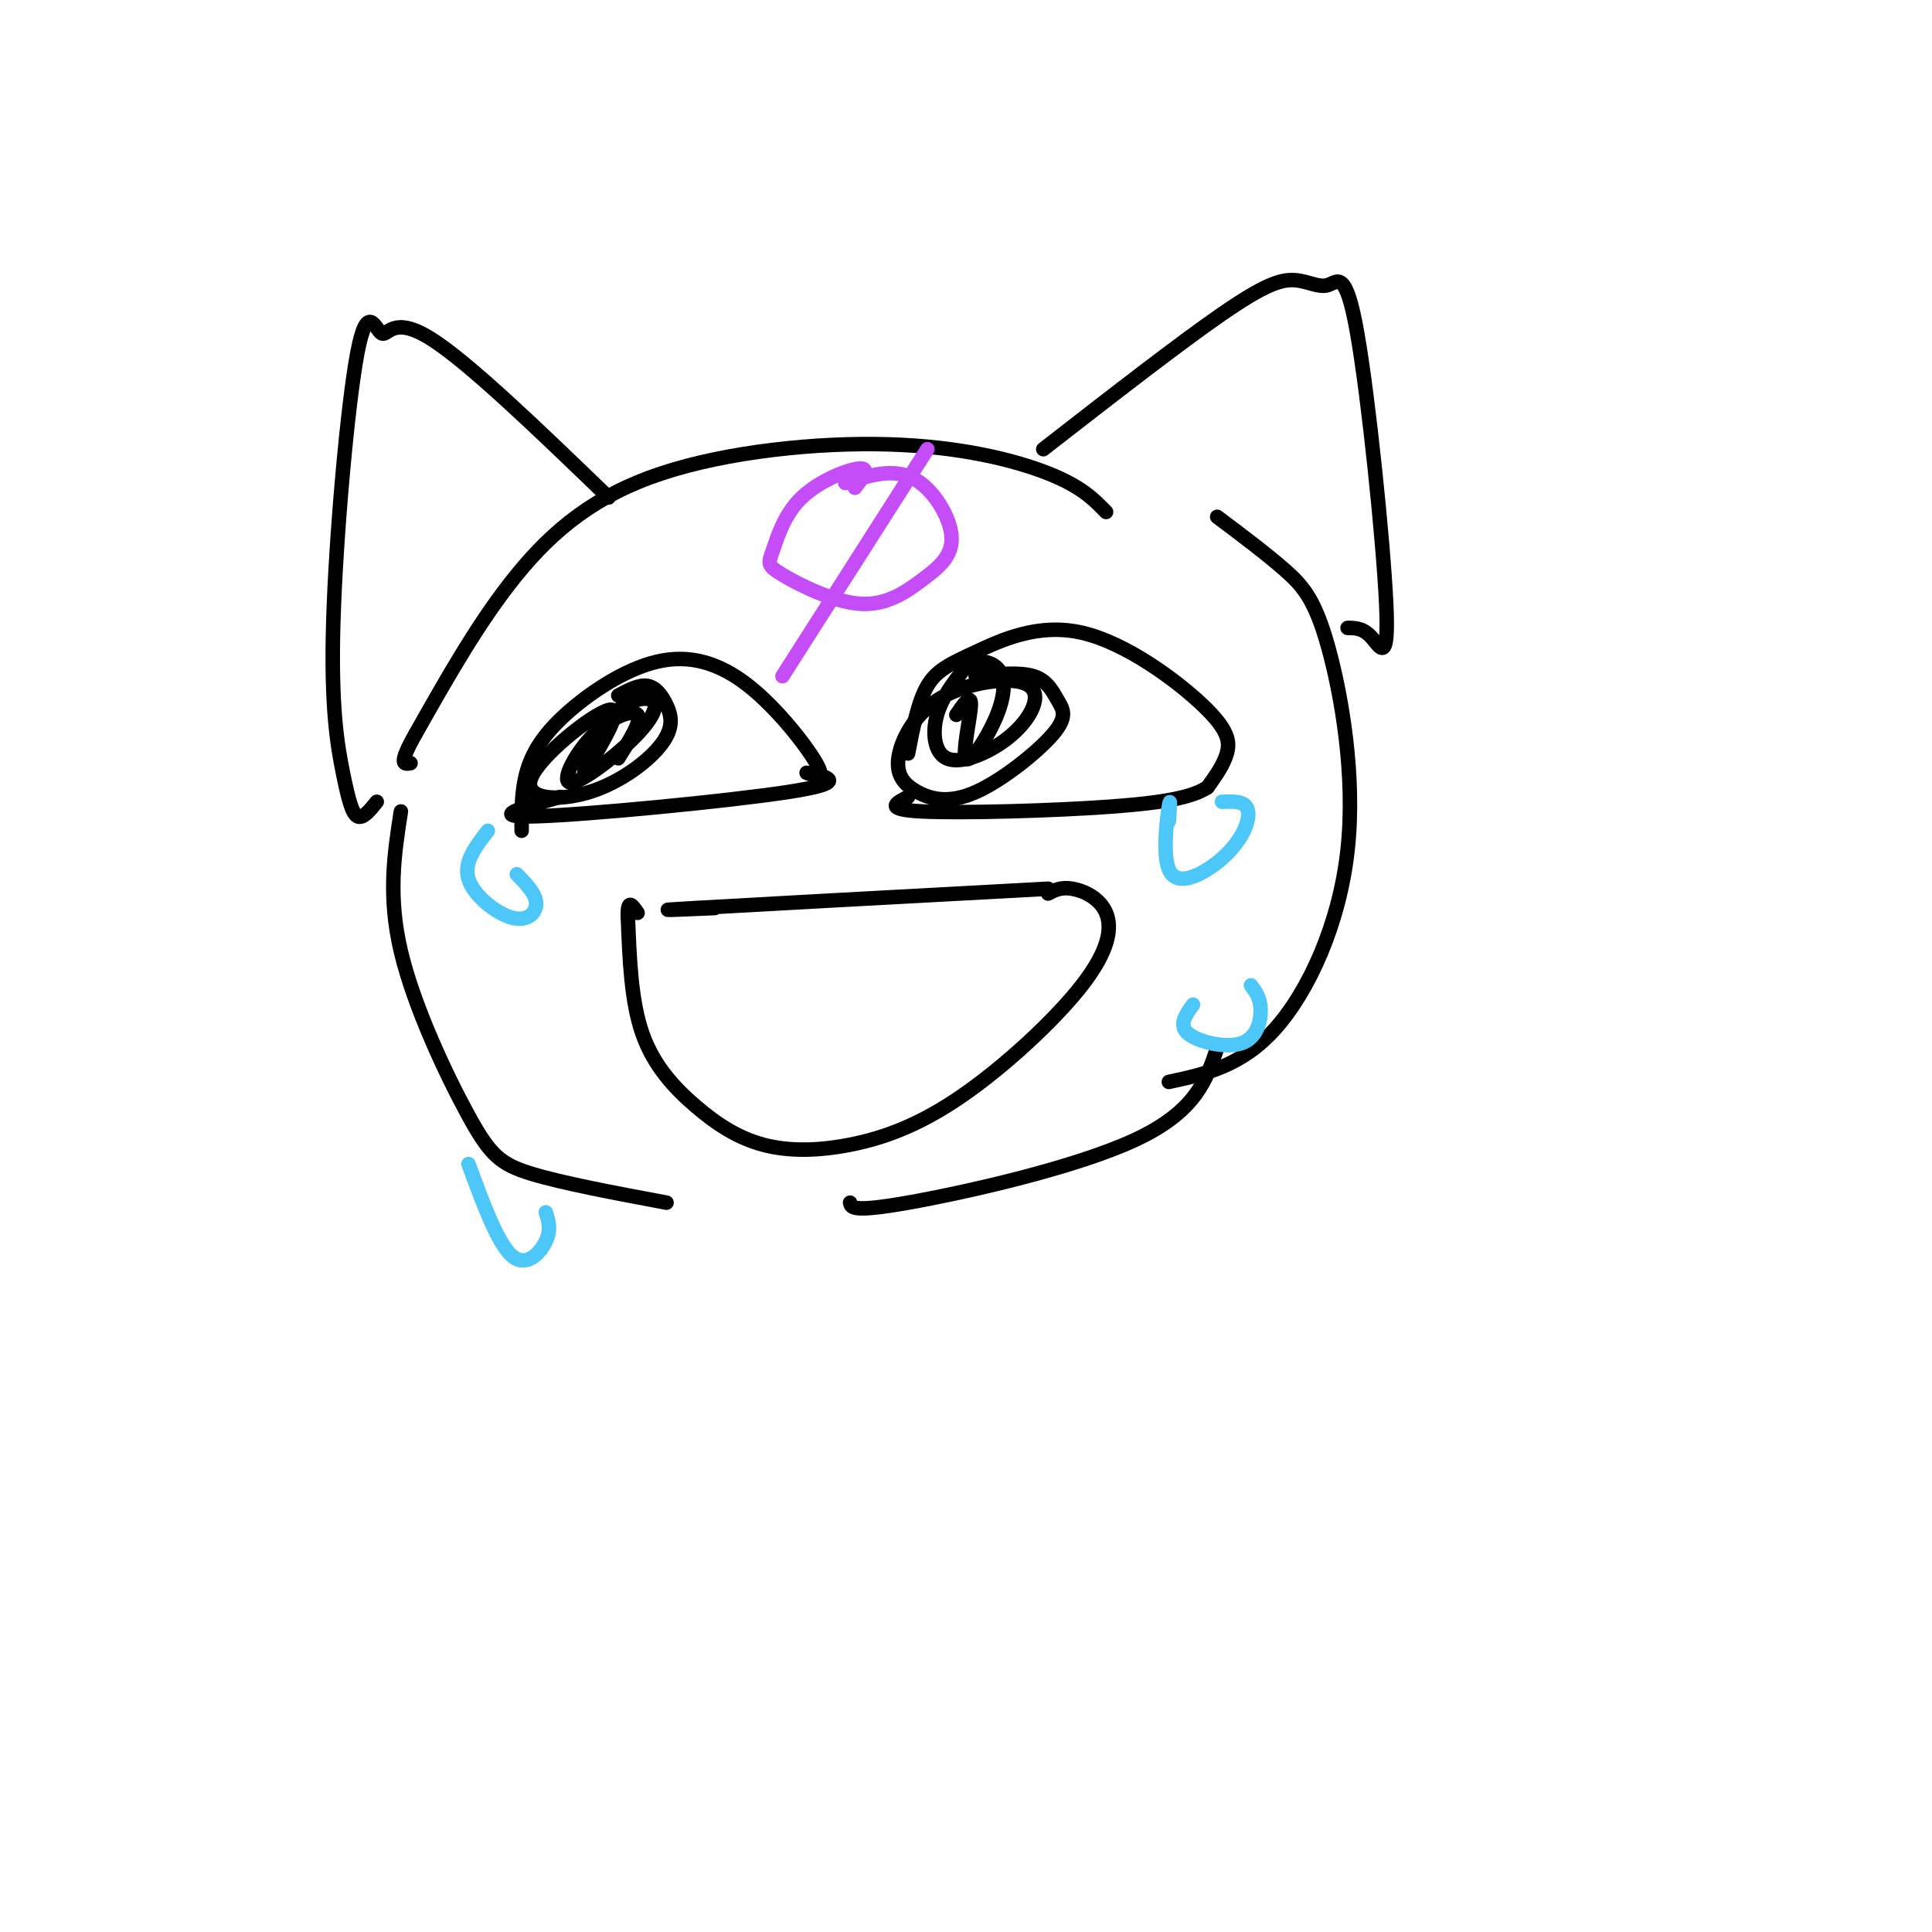 <svg viewBox='0 0 400 400' version='1.1' xmlns='http://www.w3.org/2000/svg' xmlns:xlink='http://www.w3.org/1999/xlink'><g fill='none' stroke='#000000' stroke-width='3' stroke-linecap='round' stroke-linejoin='round'><path d='M188,156c1.035,-5.349 2.070,-10.698 4,-14c1.930,-3.302 4.755,-4.556 10,-7c5.245,-2.444 12.911,-6.078 22,-4c9.089,2.078 19.601,9.867 25,15c5.399,5.133 5.685,7.609 5,10c-0.685,2.391 -2.343,4.695 -4,7'/><path d='M250,163c-2.857,1.893 -8.000,3.125 -20,4c-12.000,0.875 -30.857,1.393 -39,1c-8.143,-0.393 -5.571,-1.696 -3,-3'/><path d='M202,140c4.582,-0.449 9.164,-0.898 12,0c2.836,0.898 3.925,3.143 5,5c1.075,1.857 2.135,3.326 -1,7c-3.135,3.674 -10.467,9.552 -16,12c-5.533,2.448 -9.268,1.467 -12,0c-2.732,-1.467 -4.461,-3.419 -4,-7c0.461,-3.581 3.112,-8.791 8,-12c4.888,-3.209 12.013,-4.416 16,-4c3.987,0.416 4.836,2.457 4,5c-0.836,2.543 -3.358,5.589 -7,8c-3.642,2.411 -8.404,4.188 -11,3c-2.596,-1.188 -3.028,-5.339 -2,-9c1.028,-3.661 3.514,-6.830 6,-10'/><path d='M200,138c2.470,-1.749 5.645,-1.121 7,1c1.355,2.121 0.889,5.733 -1,10c-1.889,4.267 -5.201,9.187 -6,8c-0.799,-1.187 0.915,-8.482 1,-11c0.085,-2.518 -1.457,-0.259 -3,2'/><path d='M108,172c-0.030,-4.054 -0.061,-8.108 1,-12c1.061,-3.892 3.212,-7.623 8,-12c4.788,-4.377 12.211,-9.400 19,-11c6.789,-1.600 12.943,0.223 19,5c6.057,4.777 12.016,12.508 14,16c1.984,3.492 -0.008,2.746 -2,2'/><path d='M168,160c3.778,1.044 7.556,2.089 -5,4c-12.556,1.911 -41.444,4.689 -52,5c-10.556,0.311 -2.778,-1.844 5,-4'/><path d='M128,144c2.139,-1.134 4.277,-2.268 6,-2c1.723,0.268 3.029,1.937 4,4c0.971,2.063 1.605,4.520 -1,8c-2.605,3.480 -8.451,7.984 -15,10c-6.549,2.016 -13.802,1.543 -12,-3c1.802,-4.543 12.658,-13.155 16,-14c3.342,-0.845 -0.829,6.078 -5,13'/><path d='M121,160c-0.193,-0.157 1.825,-7.048 5,-11c3.175,-3.952 7.507,-4.964 9,-4c1.493,0.964 0.149,3.905 -4,8c-4.149,4.095 -11.102,9.345 -13,9c-1.898,-0.345 1.258,-6.285 5,-10c3.742,-3.715 8.069,-5.204 9,-4c0.931,1.204 -1.535,5.102 -4,9'/><path d='M217,184c-30.750,1.667 -61.500,3.333 -73,4c-11.500,0.667 -3.750,0.333 4,0'/><path d='M217,185c1.331,-0.700 2.661,-1.400 5,-1c2.339,0.400 5.685,1.898 7,5c1.315,3.102 0.598,7.806 -5,15c-5.598,7.194 -16.077,16.878 -25,23c-8.923,6.122 -16.289,8.682 -23,10c-6.711,1.318 -12.768,1.395 -18,0c-5.232,-1.395 -9.639,-4.260 -14,-8c-4.361,-3.740 -8.674,-8.354 -11,-15c-2.326,-6.646 -2.663,-15.323 -3,-24'/><path d='M130,190c-0.167,-4.167 0.917,-2.583 2,-1'/><path d='M252,107c5.104,3.833 10.207,7.665 14,11c3.793,3.335 6.274,6.172 9,16c2.726,9.828 5.695,26.646 4,42c-1.695,15.354 -8.056,29.244 -15,37c-6.944,7.756 -14.472,9.378 -22,11'/><path d='M229,106c-2.553,-2.635 -5.107,-5.270 -12,-8c-6.893,-2.730 -18.126,-5.557 -33,-6c-14.874,-0.443 -33.389,1.496 -47,6c-13.611,4.504 -22.317,11.573 -30,21c-7.683,9.427 -14.341,21.214 -21,33'/><path d='M86,152c-3.667,6.500 -2.333,6.250 -1,6'/><path d='M83,168c-1.363,8.732 -2.726,17.464 0,29c2.726,11.536 9.542,25.875 14,34c4.458,8.125 6.560,10.036 13,12c6.440,1.964 17.220,3.982 28,6'/><path d='M252,217c-2.222,6.578 -4.444,13.156 -17,19c-12.556,5.844 -35.444,10.956 -47,13c-11.556,2.044 -11.778,1.022 -12,0'/><path d='M216,93c14.117,-10.975 28.234,-21.950 37,-28c8.766,-6.050 12.180,-7.176 15,-7c2.820,0.176 5.046,1.655 7,1c1.954,-0.655 3.637,-3.444 6,10c2.363,13.444 5.405,43.119 6,56c0.595,12.881 -1.259,8.966 -3,7c-1.741,-1.966 -3.371,-1.983 -5,-2'/><path d='M126,103c-14.614,-14.106 -29.227,-28.212 -37,-33c-7.773,-4.788 -8.705,-0.257 -10,-1c-1.295,-0.743 -2.952,-6.760 -5,4c-2.048,10.760 -4.487,38.296 -5,56c-0.513,17.704 0.900,25.574 2,31c1.100,5.426 1.886,8.407 3,9c1.114,0.593 2.557,-1.204 4,-3'/></g>
<g fill='none' stroke='#C44DF8' stroke-width='3' stroke-linecap='round' stroke-linejoin='round'><path d='M175,100c4.901,-1.561 9.803,-3.122 14,-1c4.197,2.122 7.690,7.925 8,12c0.310,4.075 -2.561,6.420 -6,9c-3.439,2.580 -7.444,5.395 -13,5c-5.556,-0.395 -12.663,-4.001 -16,-6c-3.337,-1.999 -2.905,-2.391 -2,-5c0.905,-2.609 2.282,-7.433 6,-11c3.718,-3.567 9.777,-5.876 12,-6c2.223,-0.124 0.612,1.938 -1,4'/><path d='M192,93c0.000,0.000 -30.000,47.000 -30,47'/></g>
<g fill='none' stroke='#4DC6F8' stroke-width='3' stroke-linecap='round' stroke-linejoin='round'><path d='M253,166c2.079,-0.074 4.158,-0.147 5,1c0.842,1.147 0.447,3.515 -1,6c-1.447,2.485 -3.944,5.089 -7,7c-3.056,1.911 -6.669,3.130 -8,0c-1.331,-3.130 -0.380,-10.609 0,-13c0.380,-2.391 0.190,0.304 0,3'/><path d='M259,204c0.964,1.298 1.929,2.595 2,5c0.071,2.405 -0.750,5.917 -4,7c-3.250,1.083 -8.929,-0.262 -11,-2c-2.071,-1.738 -0.536,-3.869 1,-6'/><path d='M101,172c-2.536,3.268 -5.071,6.536 -4,10c1.071,3.464 5.750,7.125 9,8c3.250,0.875 5.071,-1.036 5,-3c-0.071,-1.964 -2.036,-3.982 -4,-6'/><path d='M97,241c3.022,8.222 6.044,16.444 9,19c2.956,2.556 5.844,-0.556 7,-3c1.156,-2.444 0.578,-4.222 0,-6'/></g>
</svg>